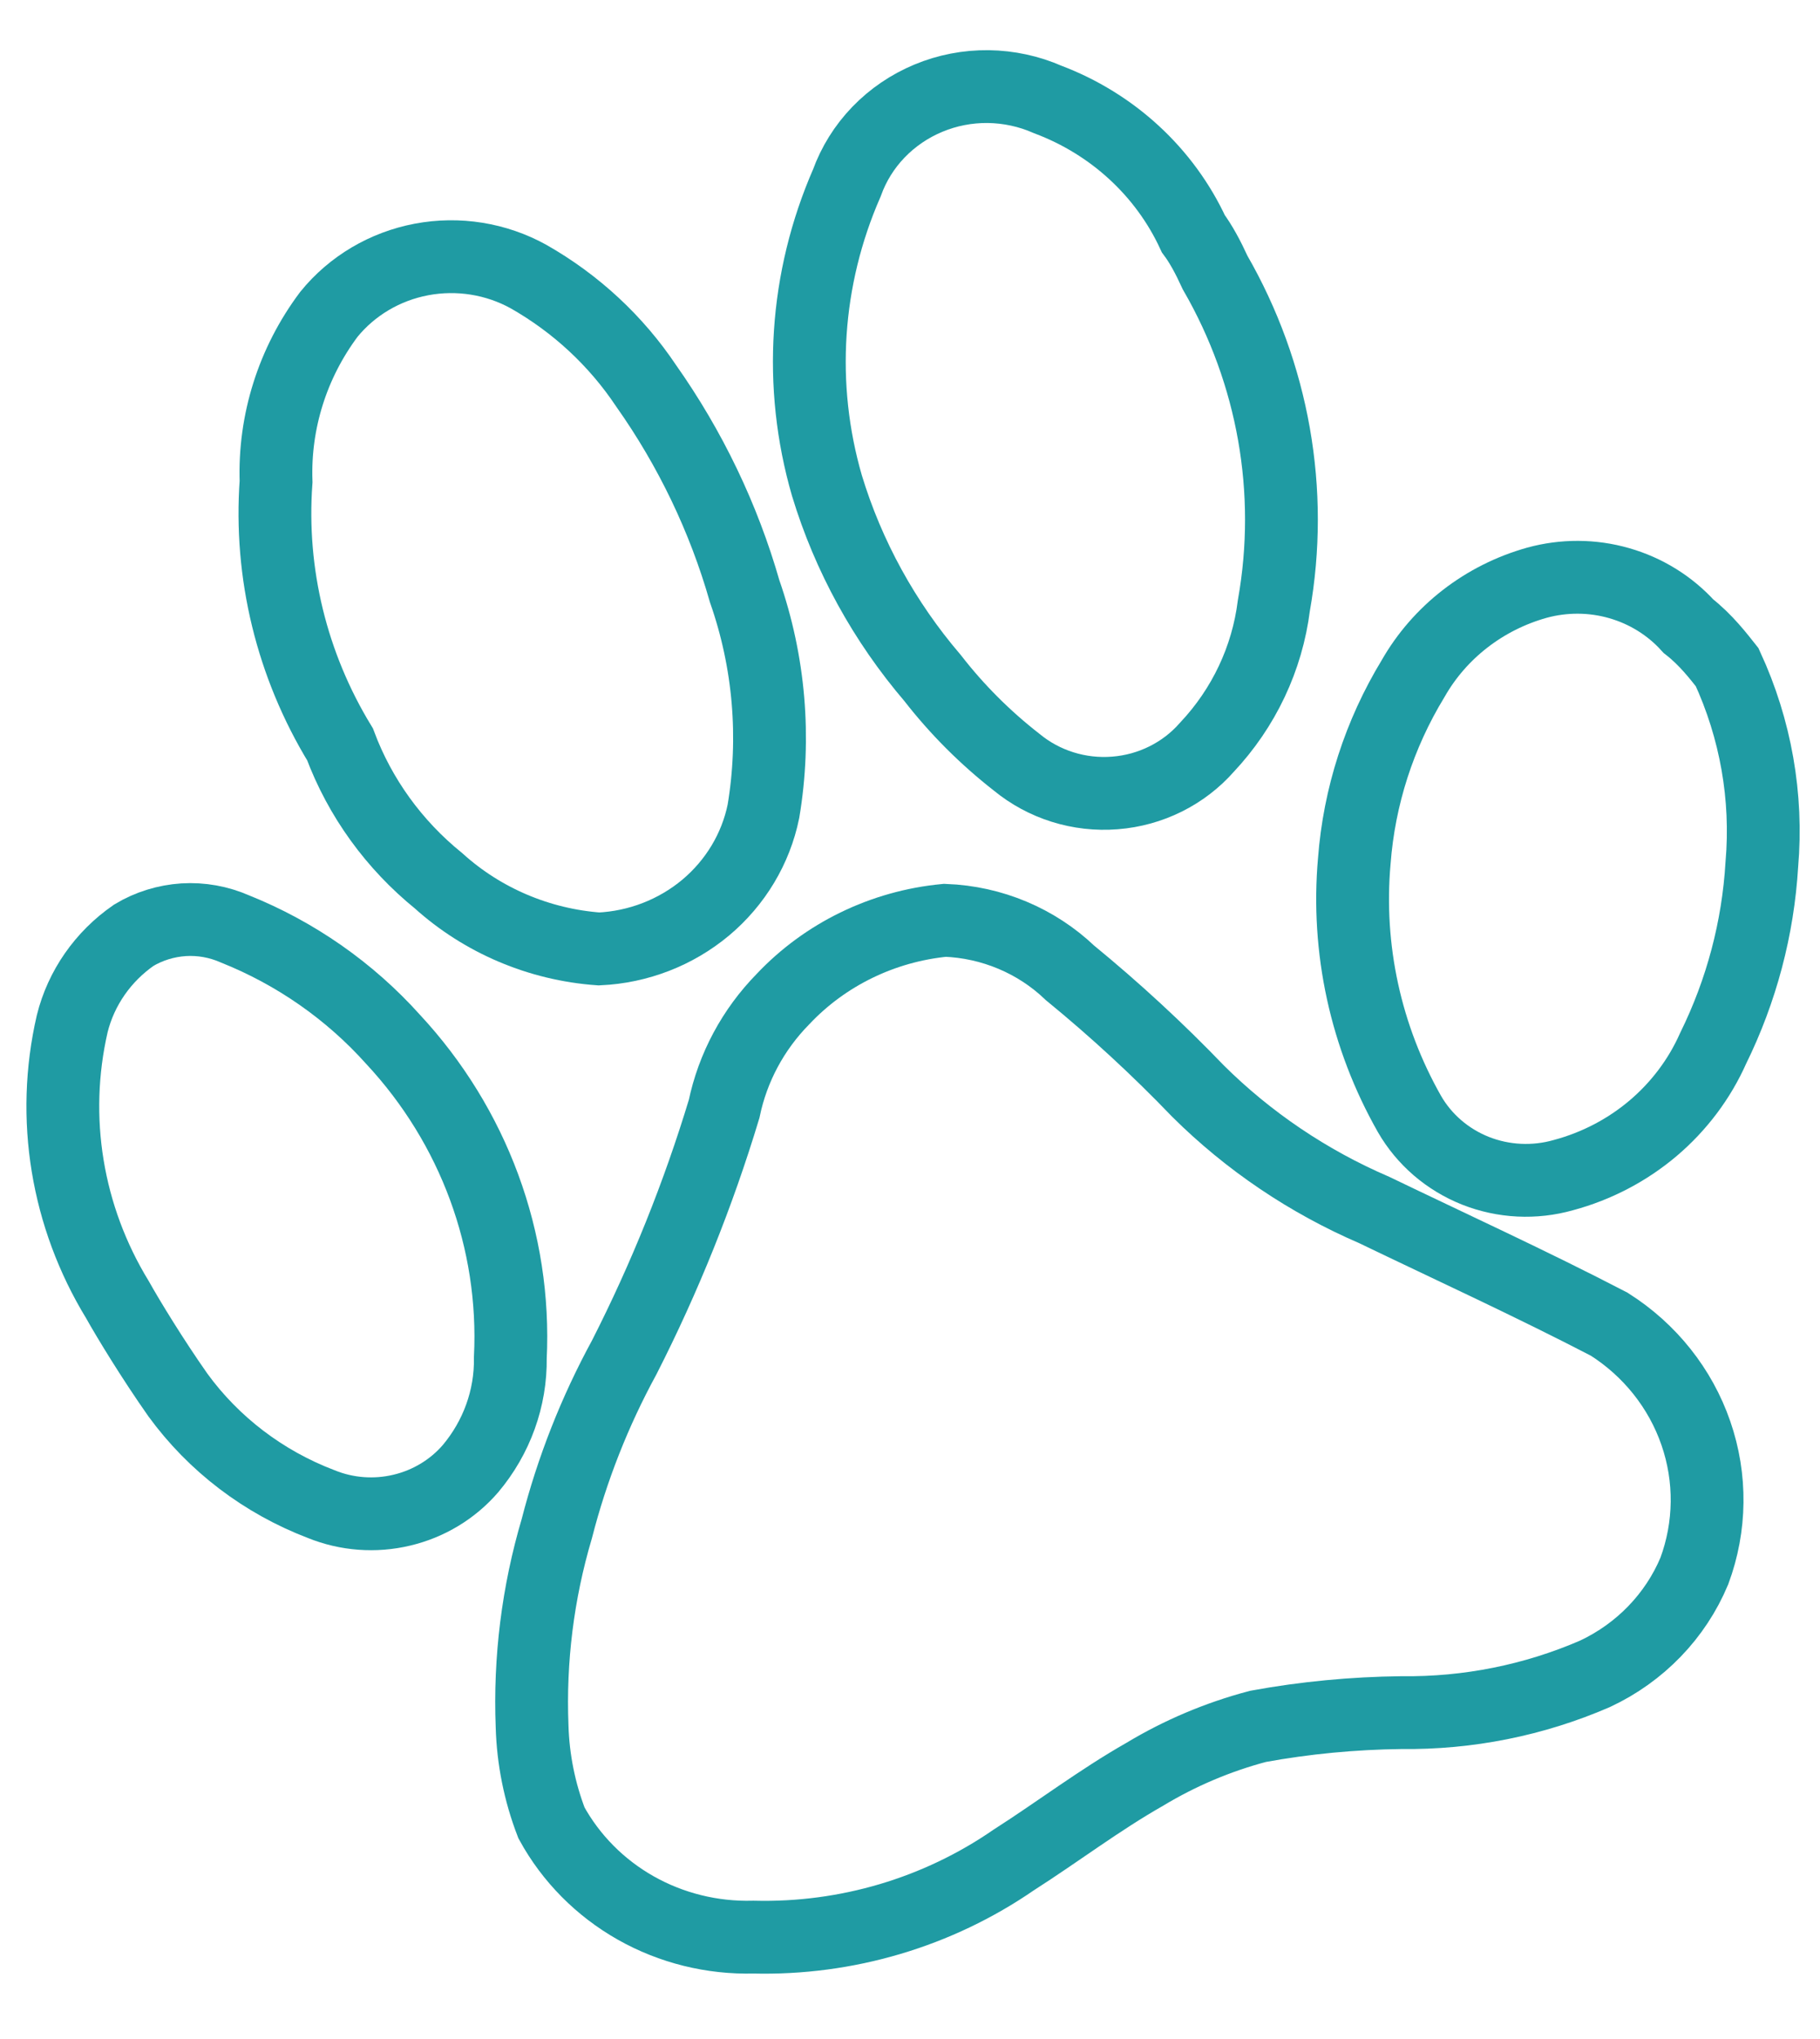 <?xml version="1.0" encoding="UTF-8"?> <svg xmlns="http://www.w3.org/2000/svg" width="25" height="28" viewBox="0 0 25 28" fill="none"> <g clip-path="url(#clip0_1_182)"> <path d="M21.91 22.985C21.073 23.348 20.165 23.53 19.248 23.518C18.588 23.526 17.929 23.588 17.28 23.707C16.731 23.852 16.207 24.074 15.723 24.366C15.102 24.719 14.537 25.15 13.924 25.542C12.881 26.261 11.628 26.633 10.35 26.601C9.783 26.616 9.223 26.478 8.733 26.201C8.243 25.924 7.842 25.519 7.575 25.032C7.412 24.608 7.322 24.16 7.309 23.707C7.273 22.79 7.387 21.874 7.648 20.993C7.858 20.174 8.169 19.384 8.575 18.639C9.133 17.543 9.592 16.401 9.947 15.227C10.065 14.661 10.344 14.139 10.754 13.721C11.333 13.106 12.126 12.72 12.98 12.638C13.625 12.662 14.238 12.92 14.698 13.36C15.317 13.867 15.905 14.409 16.457 14.984C17.15 15.672 17.971 16.226 18.877 16.616C19.95 17.133 21.031 17.627 22.104 18.184C22.663 18.538 23.083 19.066 23.295 19.681C23.508 20.296 23.5 20.963 23.274 21.573C23.015 22.192 22.529 22.695 21.91 22.985V22.985Z" stroke="#1F9BA3" stroke-miterlimit="10"></path> <path d="M4.671 10.222C4.008 9.134 3.701 7.876 3.792 6.614C3.764 5.791 4.019 4.982 4.518 4.316C4.836 3.925 5.287 3.658 5.79 3.563C6.294 3.468 6.815 3.552 7.26 3.798C7.911 4.168 8.463 4.681 8.874 5.296C9.483 6.158 9.941 7.113 10.229 8.12C10.568 9.091 10.656 10.128 10.487 11.14C10.382 11.655 10.102 12.121 9.693 12.464C9.283 12.806 8.768 13.006 8.228 13.031C7.407 12.972 6.63 12.642 6.026 12.097C5.412 11.6 4.944 10.953 4.671 10.222V10.222Z" stroke="#1F9BA3" stroke-miterlimit="10"></path> <path d="M16.691 3.743C17.492 5.132 17.777 6.747 17.498 8.316C17.407 9.042 17.086 9.722 16.578 10.262C16.259 10.625 15.805 10.851 15.315 10.889C14.824 10.928 14.339 10.775 13.964 10.466C13.532 10.129 13.145 9.742 12.811 9.312C12.147 8.536 11.653 7.637 11.359 6.669C10.96 5.293 11.057 3.827 11.633 2.511C11.726 2.253 11.874 2.015 12.067 1.815C12.26 1.615 12.493 1.456 12.753 1.348C13.012 1.24 13.292 1.186 13.574 1.189C13.857 1.193 14.135 1.253 14.392 1.366C15.282 1.701 16.001 2.363 16.392 3.21C16.497 3.351 16.594 3.531 16.691 3.743Z" stroke="#1F9BA3" stroke-miterlimit="10"></path> <path d="M23.725 9.163C24.117 10.012 24.281 10.943 24.201 11.87C24.149 12.746 23.922 13.604 23.532 14.396C23.345 14.817 23.063 15.192 22.707 15.494C22.351 15.795 21.93 16.015 21.475 16.137C21.077 16.25 20.651 16.229 20.267 16.077C19.883 15.924 19.564 15.65 19.361 15.298C18.759 14.238 18.496 13.028 18.603 11.823C18.67 10.939 18.946 10.083 19.41 9.32C19.775 8.679 20.387 8.205 21.112 8.002C21.481 7.901 21.873 7.902 22.241 8.008C22.609 8.113 22.939 8.318 23.193 8.599C23.435 8.787 23.613 9.022 23.725 9.163Z" stroke="#1F9BA3" stroke-miterlimit="10"></path> <path d="M1.613 17.847C0.917 16.707 0.694 15.352 0.992 14.058C1.114 13.567 1.415 13.135 1.839 12.842C2.046 12.718 2.28 12.646 2.522 12.63C2.764 12.615 3.006 12.659 3.227 12.756C4.061 13.09 4.804 13.609 5.397 14.27C6.509 15.464 7.089 17.038 7.01 18.647C7.018 19.201 6.823 19.74 6.462 20.169C6.218 20.451 5.888 20.651 5.519 20.738C5.151 20.826 4.763 20.797 4.413 20.655C3.62 20.353 2.936 19.832 2.444 19.157C2.097 18.663 1.767 18.122 1.613 17.847Z" stroke="#1F9BA3" stroke-miterlimit="10"></path> </g> <defs> <clipPath id="clip0_1_182"> <rect width="25" height="27" fill="white" transform="translate(0 0.394)"></rect> </clipPath> </defs> </svg> 